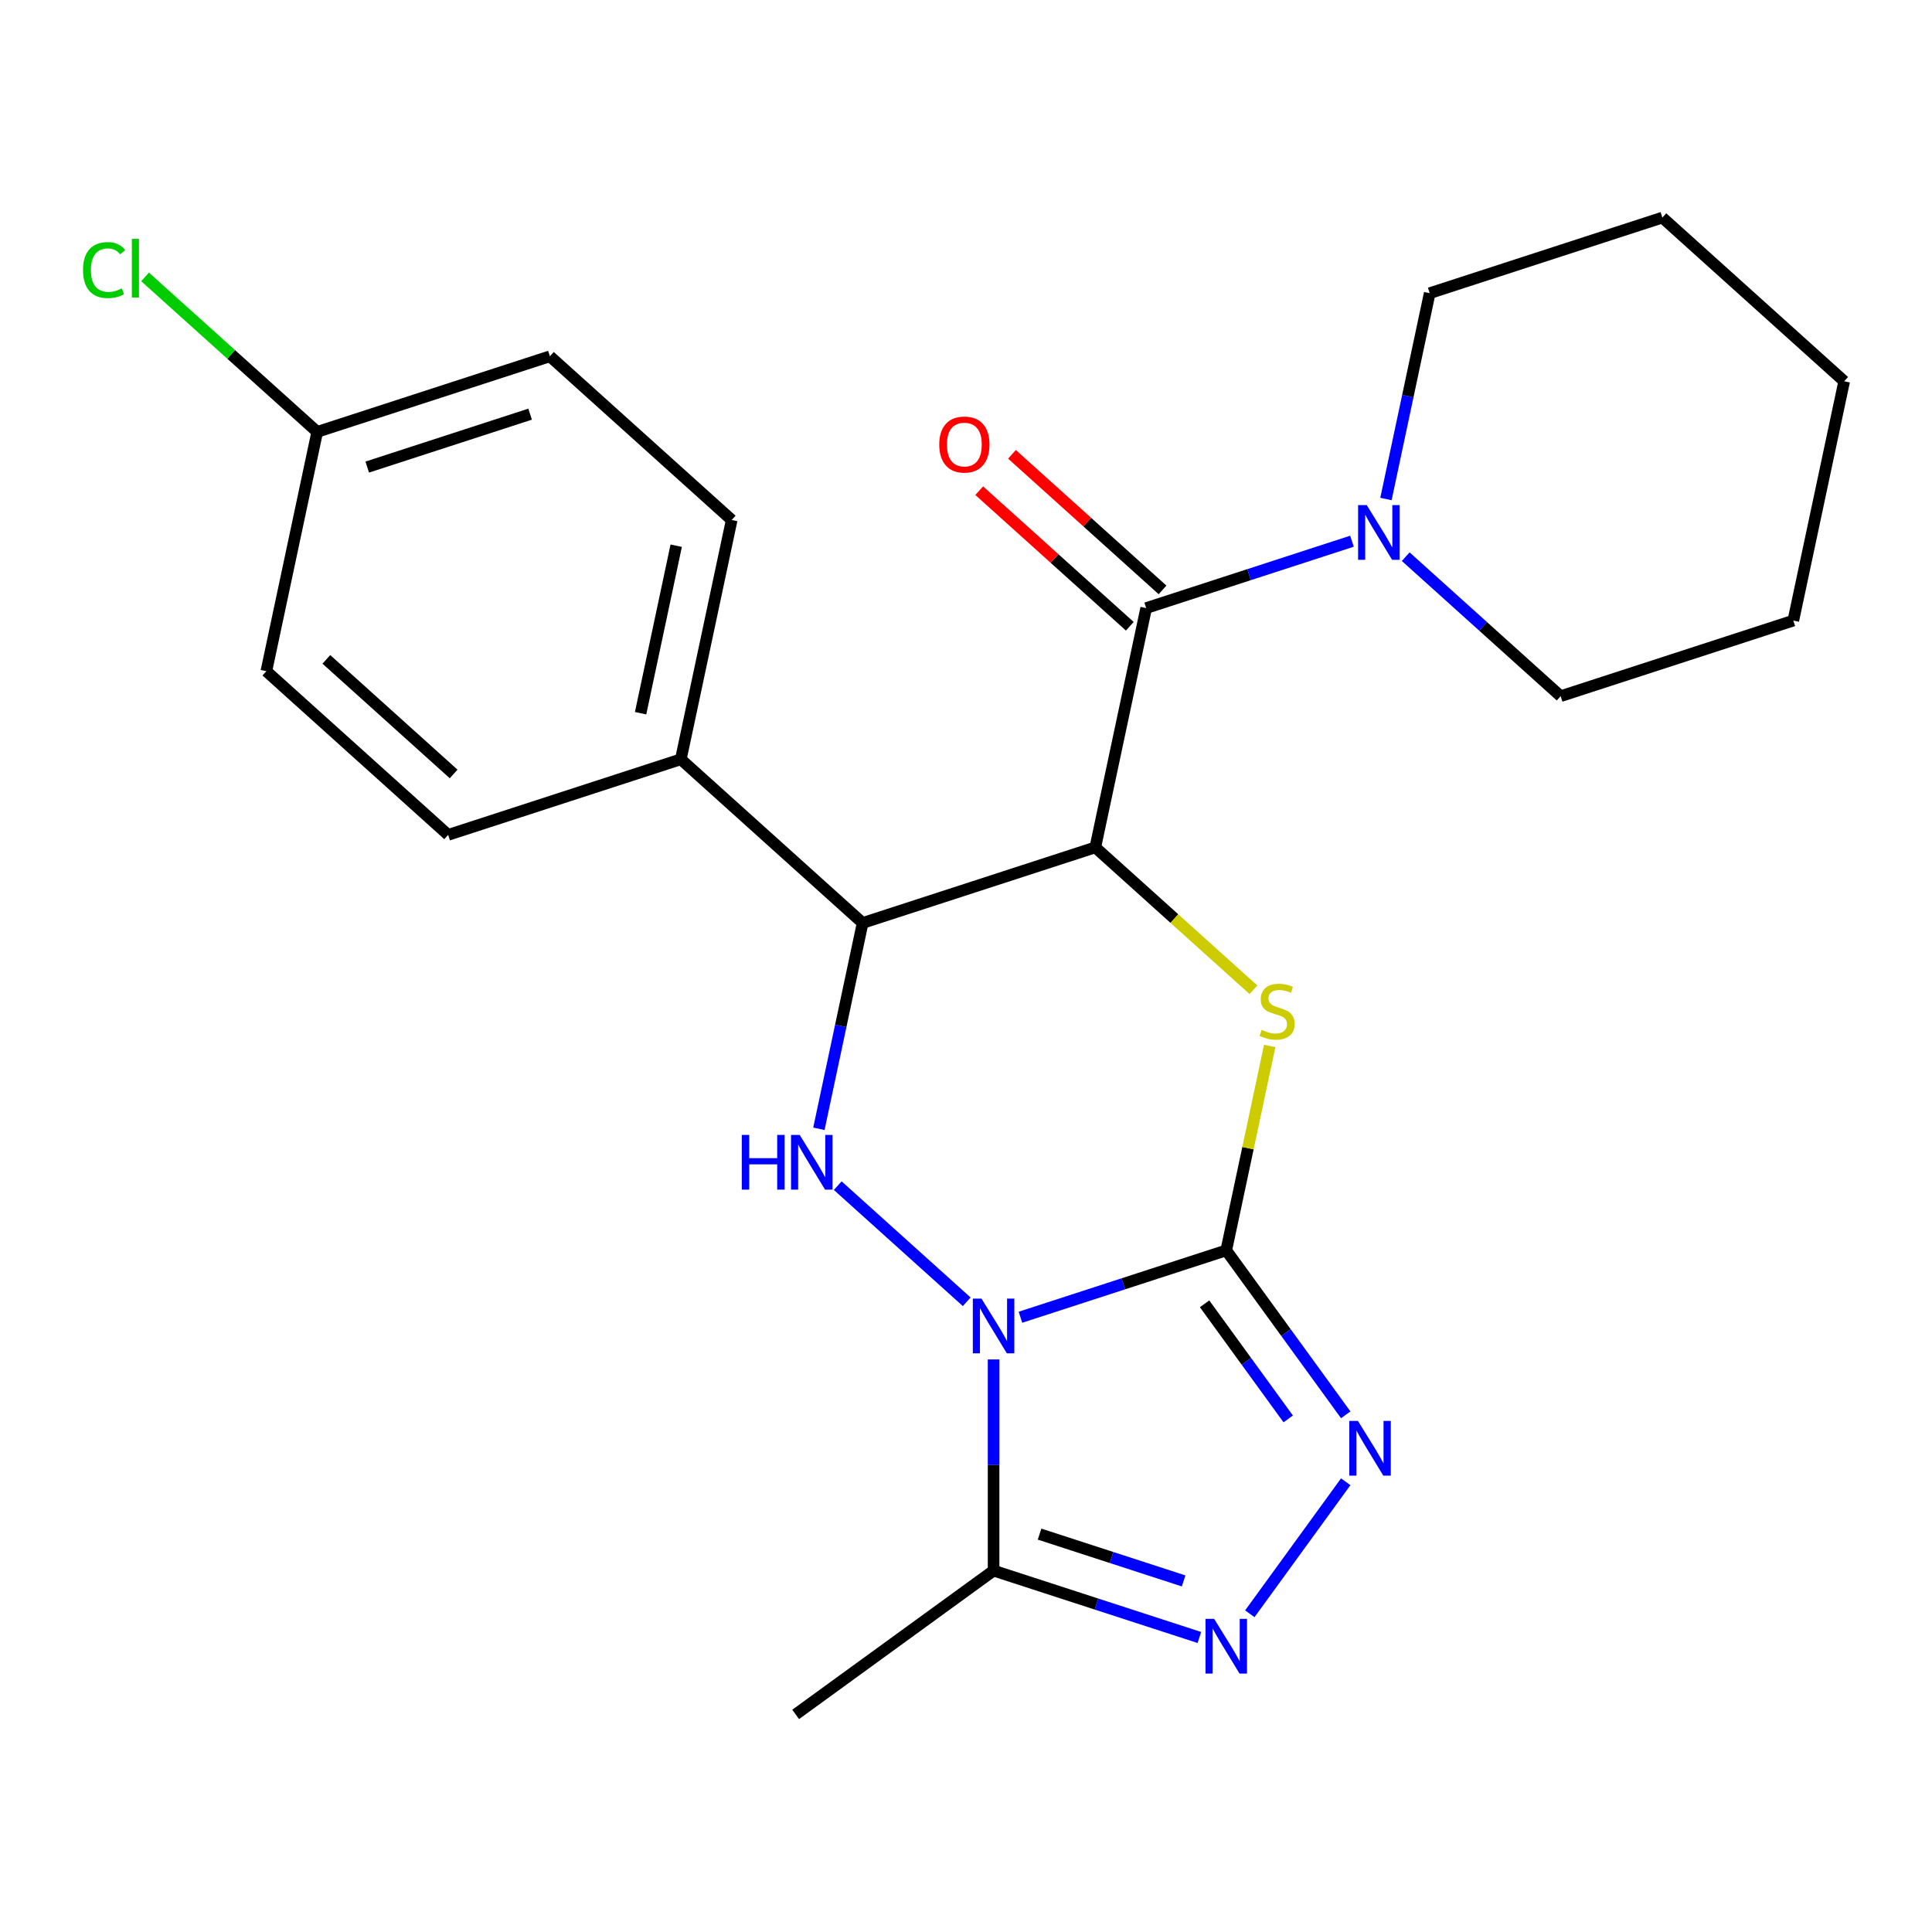 <?xml version='1.0' encoding='iso-8859-1'?>
<svg version='1.1' baseProfile='full'
              xmlns='http://www.w3.org/2000/svg'
                      xmlns:rdkit='http://www.rdkit.org/xml'
                      xmlns:xlink='http://www.w3.org/1999/xlink'
                  xml:space='preserve'
width='1000px' height='1000px' viewBox='0 0 1000 1000'>
<!-- END OF HEADER -->
<rect style='opacity:1.0;fill:#FFFFFF;stroke:none' width='1000' height='1000' x='0' y='0'> </rect>
<path class='bond-0' d='M 528.181,681.803 L 581.443,664.497' style='fill:none;fill-rule:evenodd;stroke:#0000FF;stroke-width:6px;stroke-linecap:butt;stroke-linejoin:miter;stroke-opacity:1' />
<path class='bond-0' d='M 581.443,664.497 L 634.705,647.192' style='fill:none;fill-rule:evenodd;stroke:#000000;stroke-width:6px;stroke-linecap:butt;stroke-linejoin:miter;stroke-opacity:1' />
<path class='bond-3' d='M 500.37,673.801 L 433.611,613.691' style='fill:none;fill-rule:evenodd;stroke:#0000FF;stroke-width:6px;stroke-linecap:butt;stroke-linejoin:miter;stroke-opacity:1' />
<path class='bond-7' d='M 514.275,703.647 L 514.275,758.298' style='fill:none;fill-rule:evenodd;stroke:#0000FF;stroke-width:6px;stroke-linecap:butt;stroke-linejoin:miter;stroke-opacity:1' />
<path class='bond-7' d='M 514.275,758.298 L 514.275,812.949' style='fill:none;fill-rule:evenodd;stroke:#000000;stroke-width:6px;stroke-linecap:butt;stroke-linejoin:miter;stroke-opacity:1' />
<path class='bond-2' d='M 634.705,647.192 L 645.951,594.284' style='fill:none;fill-rule:evenodd;stroke:#000000;stroke-width:6px;stroke-linecap:butt;stroke-linejoin:miter;stroke-opacity:1' />
<path class='bond-2' d='M 645.951,594.284 L 657.196,541.377' style='fill:none;fill-rule:evenodd;stroke:#CCCC00;stroke-width:6px;stroke-linecap:butt;stroke-linejoin:miter;stroke-opacity:1' />
<path class='bond-5' d='M 634.705,647.192 L 665.626,689.75' style='fill:none;fill-rule:evenodd;stroke:#000000;stroke-width:6px;stroke-linecap:butt;stroke-linejoin:miter;stroke-opacity:1' />
<path class='bond-5' d='M 665.626,689.75 L 696.546,732.309' style='fill:none;fill-rule:evenodd;stroke:#0000FF;stroke-width:6px;stroke-linecap:butt;stroke-linejoin:miter;stroke-opacity:1' />
<path class='bond-5' d='M 623.492,674.845 L 645.137,704.636' style='fill:none;fill-rule:evenodd;stroke:#000000;stroke-width:6px;stroke-linecap:butt;stroke-linejoin:miter;stroke-opacity:1' />
<path class='bond-5' d='M 645.137,704.636 L 666.782,734.428' style='fill:none;fill-rule:evenodd;stroke:#0000FF;stroke-width:6px;stroke-linecap:butt;stroke-linejoin:miter;stroke-opacity:1' />
<path class='bond-1' d='M 566.93,438.602 L 446.5,477.732' style='fill:none;fill-rule:evenodd;stroke:#000000;stroke-width:6px;stroke-linecap:butt;stroke-linejoin:miter;stroke-opacity:1' />
<path class='bond-6' d='M 566.93,438.602 L 593.257,314.742' style='fill:none;fill-rule:evenodd;stroke:#000000;stroke-width:6px;stroke-linecap:butt;stroke-linejoin:miter;stroke-opacity:1' />
<path class='bond-25' d='M 566.93,438.602 L 607.858,475.454' style='fill:none;fill-rule:evenodd;stroke:#000000;stroke-width:6px;stroke-linecap:butt;stroke-linejoin:miter;stroke-opacity:1' />
<path class='bond-25' d='M 607.858,475.454 L 648.786,512.306' style='fill:none;fill-rule:evenodd;stroke:#CCCC00;stroke-width:6px;stroke-linecap:butt;stroke-linejoin:miter;stroke-opacity:1' />
<path class='bond-4' d='M 423.856,584.266 L 435.178,530.999' style='fill:none;fill-rule:evenodd;stroke:#0000FF;stroke-width:6px;stroke-linecap:butt;stroke-linejoin:miter;stroke-opacity:1' />
<path class='bond-4' d='M 435.178,530.999 L 446.5,477.732' style='fill:none;fill-rule:evenodd;stroke:#000000;stroke-width:6px;stroke-linecap:butt;stroke-linejoin:miter;stroke-opacity:1' />
<path class='bond-10' d='M 446.5,477.732 L 352.398,393.002' style='fill:none;fill-rule:evenodd;stroke:#000000;stroke-width:6px;stroke-linecap:butt;stroke-linejoin:miter;stroke-opacity:1' />
<path class='bond-24' d='M 696.546,766.961 L 646.904,835.288' style='fill:none;fill-rule:evenodd;stroke:#0000FF;stroke-width:6px;stroke-linecap:butt;stroke-linejoin:miter;stroke-opacity:1' />
<path class='bond-9' d='M 593.257,314.742 L 646.519,297.436' style='fill:none;fill-rule:evenodd;stroke:#000000;stroke-width:6px;stroke-linecap:butt;stroke-linejoin:miter;stroke-opacity:1' />
<path class='bond-9' d='M 646.519,297.436 L 699.781,280.13' style='fill:none;fill-rule:evenodd;stroke:#0000FF;stroke-width:6px;stroke-linecap:butt;stroke-linejoin:miter;stroke-opacity:1' />
<path class='bond-11' d='M 601.73,305.331 L 562.762,270.244' style='fill:none;fill-rule:evenodd;stroke:#000000;stroke-width:6px;stroke-linecap:butt;stroke-linejoin:miter;stroke-opacity:1' />
<path class='bond-11' d='M 562.762,270.244 L 523.794,235.157' style='fill:none;fill-rule:evenodd;stroke:#FF0000;stroke-width:6px;stroke-linecap:butt;stroke-linejoin:miter;stroke-opacity:1' />
<path class='bond-11' d='M 584.784,324.152 L 545.816,289.065' style='fill:none;fill-rule:evenodd;stroke:#000000;stroke-width:6px;stroke-linecap:butt;stroke-linejoin:miter;stroke-opacity:1' />
<path class='bond-11' d='M 545.816,289.065 L 506.848,253.978' style='fill:none;fill-rule:evenodd;stroke:#FF0000;stroke-width:6px;stroke-linecap:butt;stroke-linejoin:miter;stroke-opacity:1' />
<path class='bond-8' d='M 514.275,812.949 L 567.537,830.254' style='fill:none;fill-rule:evenodd;stroke:#000000;stroke-width:6px;stroke-linecap:butt;stroke-linejoin:miter;stroke-opacity:1' />
<path class='bond-8' d='M 567.537,830.254 L 620.799,847.56' style='fill:none;fill-rule:evenodd;stroke:#0000FF;stroke-width:6px;stroke-linecap:butt;stroke-linejoin:miter;stroke-opacity:1' />
<path class='bond-8' d='M 538.08,794.054 L 575.363,806.168' style='fill:none;fill-rule:evenodd;stroke:#000000;stroke-width:6px;stroke-linecap:butt;stroke-linejoin:miter;stroke-opacity:1' />
<path class='bond-8' d='M 575.363,806.168 L 612.647,818.283' style='fill:none;fill-rule:evenodd;stroke:#0000FF;stroke-width:6px;stroke-linecap:butt;stroke-linejoin:miter;stroke-opacity:1' />
<path class='bond-17' d='M 514.275,812.949 L 411.832,887.378' style='fill:none;fill-rule:evenodd;stroke:#000000;stroke-width:6px;stroke-linecap:butt;stroke-linejoin:miter;stroke-opacity:1' />
<path class='bond-19' d='M 727.592,288.133 L 767.69,324.237' style='fill:none;fill-rule:evenodd;stroke:#0000FF;stroke-width:6px;stroke-linecap:butt;stroke-linejoin:miter;stroke-opacity:1' />
<path class='bond-19' d='M 767.69,324.237 L 807.789,360.342' style='fill:none;fill-rule:evenodd;stroke:#000000;stroke-width:6px;stroke-linecap:butt;stroke-linejoin:miter;stroke-opacity:1' />
<path class='bond-20' d='M 717.369,258.286 L 728.691,205.019' style='fill:none;fill-rule:evenodd;stroke:#0000FF;stroke-width:6px;stroke-linecap:butt;stroke-linejoin:miter;stroke-opacity:1' />
<path class='bond-20' d='M 728.691,205.019 L 740.014,151.752' style='fill:none;fill-rule:evenodd;stroke:#000000;stroke-width:6px;stroke-linecap:butt;stroke-linejoin:miter;stroke-opacity:1' />
<path class='bond-12' d='M 352.398,393.002 L 378.725,269.142' style='fill:none;fill-rule:evenodd;stroke:#000000;stroke-width:6px;stroke-linecap:butt;stroke-linejoin:miter;stroke-opacity:1' />
<path class='bond-12' d='M 331.575,369.157 L 350.004,282.455' style='fill:none;fill-rule:evenodd;stroke:#000000;stroke-width:6px;stroke-linecap:butt;stroke-linejoin:miter;stroke-opacity:1' />
<path class='bond-13' d='M 352.398,393.002 L 231.969,432.131' style='fill:none;fill-rule:evenodd;stroke:#000000;stroke-width:6px;stroke-linecap:butt;stroke-linejoin:miter;stroke-opacity:1' />
<path class='bond-16' d='M 378.725,269.142 L 284.623,184.412' style='fill:none;fill-rule:evenodd;stroke:#000000;stroke-width:6px;stroke-linecap:butt;stroke-linejoin:miter;stroke-opacity:1' />
<path class='bond-15' d='M 231.969,432.131 L 137.866,347.401' style='fill:none;fill-rule:evenodd;stroke:#000000;stroke-width:6px;stroke-linecap:butt;stroke-linejoin:miter;stroke-opacity:1' />
<path class='bond-15' d='M 234.799,400.601 L 168.928,341.29' style='fill:none;fill-rule:evenodd;stroke:#000000;stroke-width:6px;stroke-linecap:butt;stroke-linejoin:miter;stroke-opacity:1' />
<path class='bond-14' d='M 164.194,223.541 L 137.866,347.401' style='fill:none;fill-rule:evenodd;stroke:#000000;stroke-width:6px;stroke-linecap:butt;stroke-linejoin:miter;stroke-opacity:1' />
<path class='bond-18' d='M 164.194,223.541 L 119.645,183.43' style='fill:none;fill-rule:evenodd;stroke:#000000;stroke-width:6px;stroke-linecap:butt;stroke-linejoin:miter;stroke-opacity:1' />
<path class='bond-18' d='M 119.645,183.43 L 75.097,143.319' style='fill:none;fill-rule:evenodd;stroke:#00CC00;stroke-width:6px;stroke-linecap:butt;stroke-linejoin:miter;stroke-opacity:1' />
<path class='bond-26' d='M 164.194,223.541 L 284.623,184.412' style='fill:none;fill-rule:evenodd;stroke:#000000;stroke-width:6px;stroke-linecap:butt;stroke-linejoin:miter;stroke-opacity:1' />
<path class='bond-26' d='M 190.084,241.758 L 274.385,214.367' style='fill:none;fill-rule:evenodd;stroke:#000000;stroke-width:6px;stroke-linecap:butt;stroke-linejoin:miter;stroke-opacity:1' />
<path class='bond-22' d='M 807.789,360.342 L 928.218,321.212' style='fill:none;fill-rule:evenodd;stroke:#000000;stroke-width:6px;stroke-linecap:butt;stroke-linejoin:miter;stroke-opacity:1' />
<path class='bond-21' d='M 740.014,151.752 L 860.443,112.622' style='fill:none;fill-rule:evenodd;stroke:#000000;stroke-width:6px;stroke-linecap:butt;stroke-linejoin:miter;stroke-opacity:1' />
<path class='bond-23' d='M 860.443,112.622 L 954.545,197.352' style='fill:none;fill-rule:evenodd;stroke:#000000;stroke-width:6px;stroke-linecap:butt;stroke-linejoin:miter;stroke-opacity:1' />
<path class='bond-27' d='M 928.218,321.212 L 954.545,197.352' style='fill:none;fill-rule:evenodd;stroke:#000000;stroke-width:6px;stroke-linecap:butt;stroke-linejoin:miter;stroke-opacity:1' />
<path  class='atom-0' d='M 508.015 672.161
L 517.295 687.161
Q 518.215 688.641, 519.695 691.321
Q 521.175 694.001, 521.255 694.161
L 521.255 672.161
L 525.015 672.161
L 525.015 700.481
L 521.135 700.481
L 511.175 684.081
Q 510.015 682.161, 508.775 679.961
Q 507.575 677.761, 507.215 677.081
L 507.215 700.481
L 503.535 700.481
L 503.535 672.161
L 508.015 672.161
' fill='#0000FF'/>
<path  class='atom-3' d='M 653.032 533.052
Q 653.352 533.172, 654.672 533.732
Q 655.992 534.292, 657.432 534.652
Q 658.912 534.972, 660.352 534.972
Q 663.032 534.972, 664.592 533.692
Q 666.152 532.372, 666.152 530.092
Q 666.152 528.532, 665.352 527.572
Q 664.592 526.612, 663.392 526.092
Q 662.192 525.572, 660.192 524.972
Q 657.672 524.212, 656.152 523.492
Q 654.672 522.772, 653.592 521.252
Q 652.552 519.732, 652.552 517.172
Q 652.552 513.612, 654.952 511.412
Q 657.392 509.212, 662.192 509.212
Q 665.472 509.212, 669.192 510.772
L 668.272 513.852
Q 664.872 512.452, 662.312 512.452
Q 659.552 512.452, 658.032 513.612
Q 656.512 514.732, 656.552 516.692
Q 656.552 518.212, 657.312 519.132
Q 658.112 520.052, 659.232 520.572
Q 660.392 521.092, 662.312 521.692
Q 664.872 522.492, 666.392 523.292
Q 667.912 524.092, 668.992 525.732
Q 670.112 527.332, 670.112 530.092
Q 670.112 534.012, 667.472 536.132
Q 664.872 538.212, 660.512 538.212
Q 657.992 538.212, 656.072 537.652
Q 654.192 537.132, 651.952 536.212
L 653.032 533.052
' fill='#CCCC00'/>
<path  class='atom-4' d='M 383.953 587.431
L 387.793 587.431
L 387.793 599.471
L 402.273 599.471
L 402.273 587.431
L 406.113 587.431
L 406.113 615.751
L 402.273 615.751
L 402.273 602.671
L 387.793 602.671
L 387.793 615.751
L 383.953 615.751
L 383.953 587.431
' fill='#0000FF'/>
<path  class='atom-4' d='M 413.913 587.431
L 423.193 602.431
Q 424.113 603.911, 425.593 606.591
Q 427.073 609.271, 427.153 609.431
L 427.153 587.431
L 430.913 587.431
L 430.913 615.751
L 427.033 615.751
L 417.073 599.351
Q 415.913 597.431, 414.673 595.231
Q 413.473 593.031, 413.113 592.351
L 413.113 615.751
L 409.433 615.751
L 409.433 587.431
L 413.913 587.431
' fill='#0000FF'/>
<path  class='atom-6' d='M 702.874 735.475
L 712.154 750.475
Q 713.074 751.955, 714.554 754.635
Q 716.034 757.315, 716.114 757.475
L 716.114 735.475
L 719.874 735.475
L 719.874 763.795
L 715.994 763.795
L 706.034 747.395
Q 704.874 745.475, 703.634 743.275
Q 702.434 741.075, 702.074 740.395
L 702.074 763.795
L 698.394 763.795
L 698.394 735.475
L 702.874 735.475
' fill='#0000FF'/>
<path  class='atom-9' d='M 628.445 837.918
L 637.725 852.918
Q 638.645 854.398, 640.125 857.078
Q 641.605 859.758, 641.685 859.918
L 641.685 837.918
L 645.445 837.918
L 645.445 866.238
L 641.565 866.238
L 631.605 849.838
Q 630.445 847.918, 629.205 845.718
Q 628.005 843.518, 627.645 842.838
L 627.645 866.238
L 623.965 866.238
L 623.965 837.918
L 628.445 837.918
' fill='#0000FF'/>
<path  class='atom-10' d='M 707.427 261.452
L 716.707 276.452
Q 717.627 277.932, 719.107 280.612
Q 720.587 283.292, 720.667 283.452
L 720.667 261.452
L 724.427 261.452
L 724.427 289.772
L 720.547 289.772
L 710.587 273.372
Q 709.427 271.452, 708.187 269.252
Q 706.987 267.052, 706.627 266.372
L 706.627 289.772
L 702.947 289.772
L 702.947 261.452
L 707.427 261.452
' fill='#0000FF'/>
<path  class='atom-12' d='M 486.155 230.092
Q 486.155 223.292, 489.515 219.492
Q 492.875 215.692, 499.155 215.692
Q 505.435 215.692, 508.795 219.492
Q 512.155 223.292, 512.155 230.092
Q 512.155 236.972, 508.755 240.892
Q 505.355 244.772, 499.155 244.772
Q 492.915 244.772, 489.515 240.892
Q 486.155 237.012, 486.155 230.092
M 499.155 241.572
Q 503.475 241.572, 505.795 238.692
Q 508.155 235.772, 508.155 230.092
Q 508.155 224.532, 505.795 221.732
Q 503.475 218.892, 499.155 218.892
Q 494.835 218.892, 492.475 221.692
Q 490.155 224.492, 490.155 230.092
Q 490.155 235.812, 492.475 238.692
Q 494.835 241.572, 499.155 241.572
' fill='#FF0000'/>
<path  class='atom-19' d='M 42.971 139.791
Q 42.971 132.751, 46.251 129.071
Q 49.571 125.351, 55.851 125.351
Q 61.691 125.351, 64.811 129.471
L 62.171 131.631
Q 59.891 128.631, 55.851 128.631
Q 51.571 128.631, 49.291 131.511
Q 47.051 134.351, 47.051 139.791
Q 47.051 145.391, 49.371 148.271
Q 51.731 151.151, 56.291 151.151
Q 59.411 151.151, 63.051 149.271
L 64.171 152.271
Q 62.691 153.231, 60.451 153.791
Q 58.211 154.351, 55.731 154.351
Q 49.571 154.351, 46.251 150.591
Q 42.971 146.831, 42.971 139.791
' fill='#00CC00'/>
<path  class='atom-19' d='M 68.251 123.631
L 71.931 123.631
L 71.931 153.991
L 68.251 153.991
L 68.251 123.631
' fill='#00CC00'/>
</svg>
